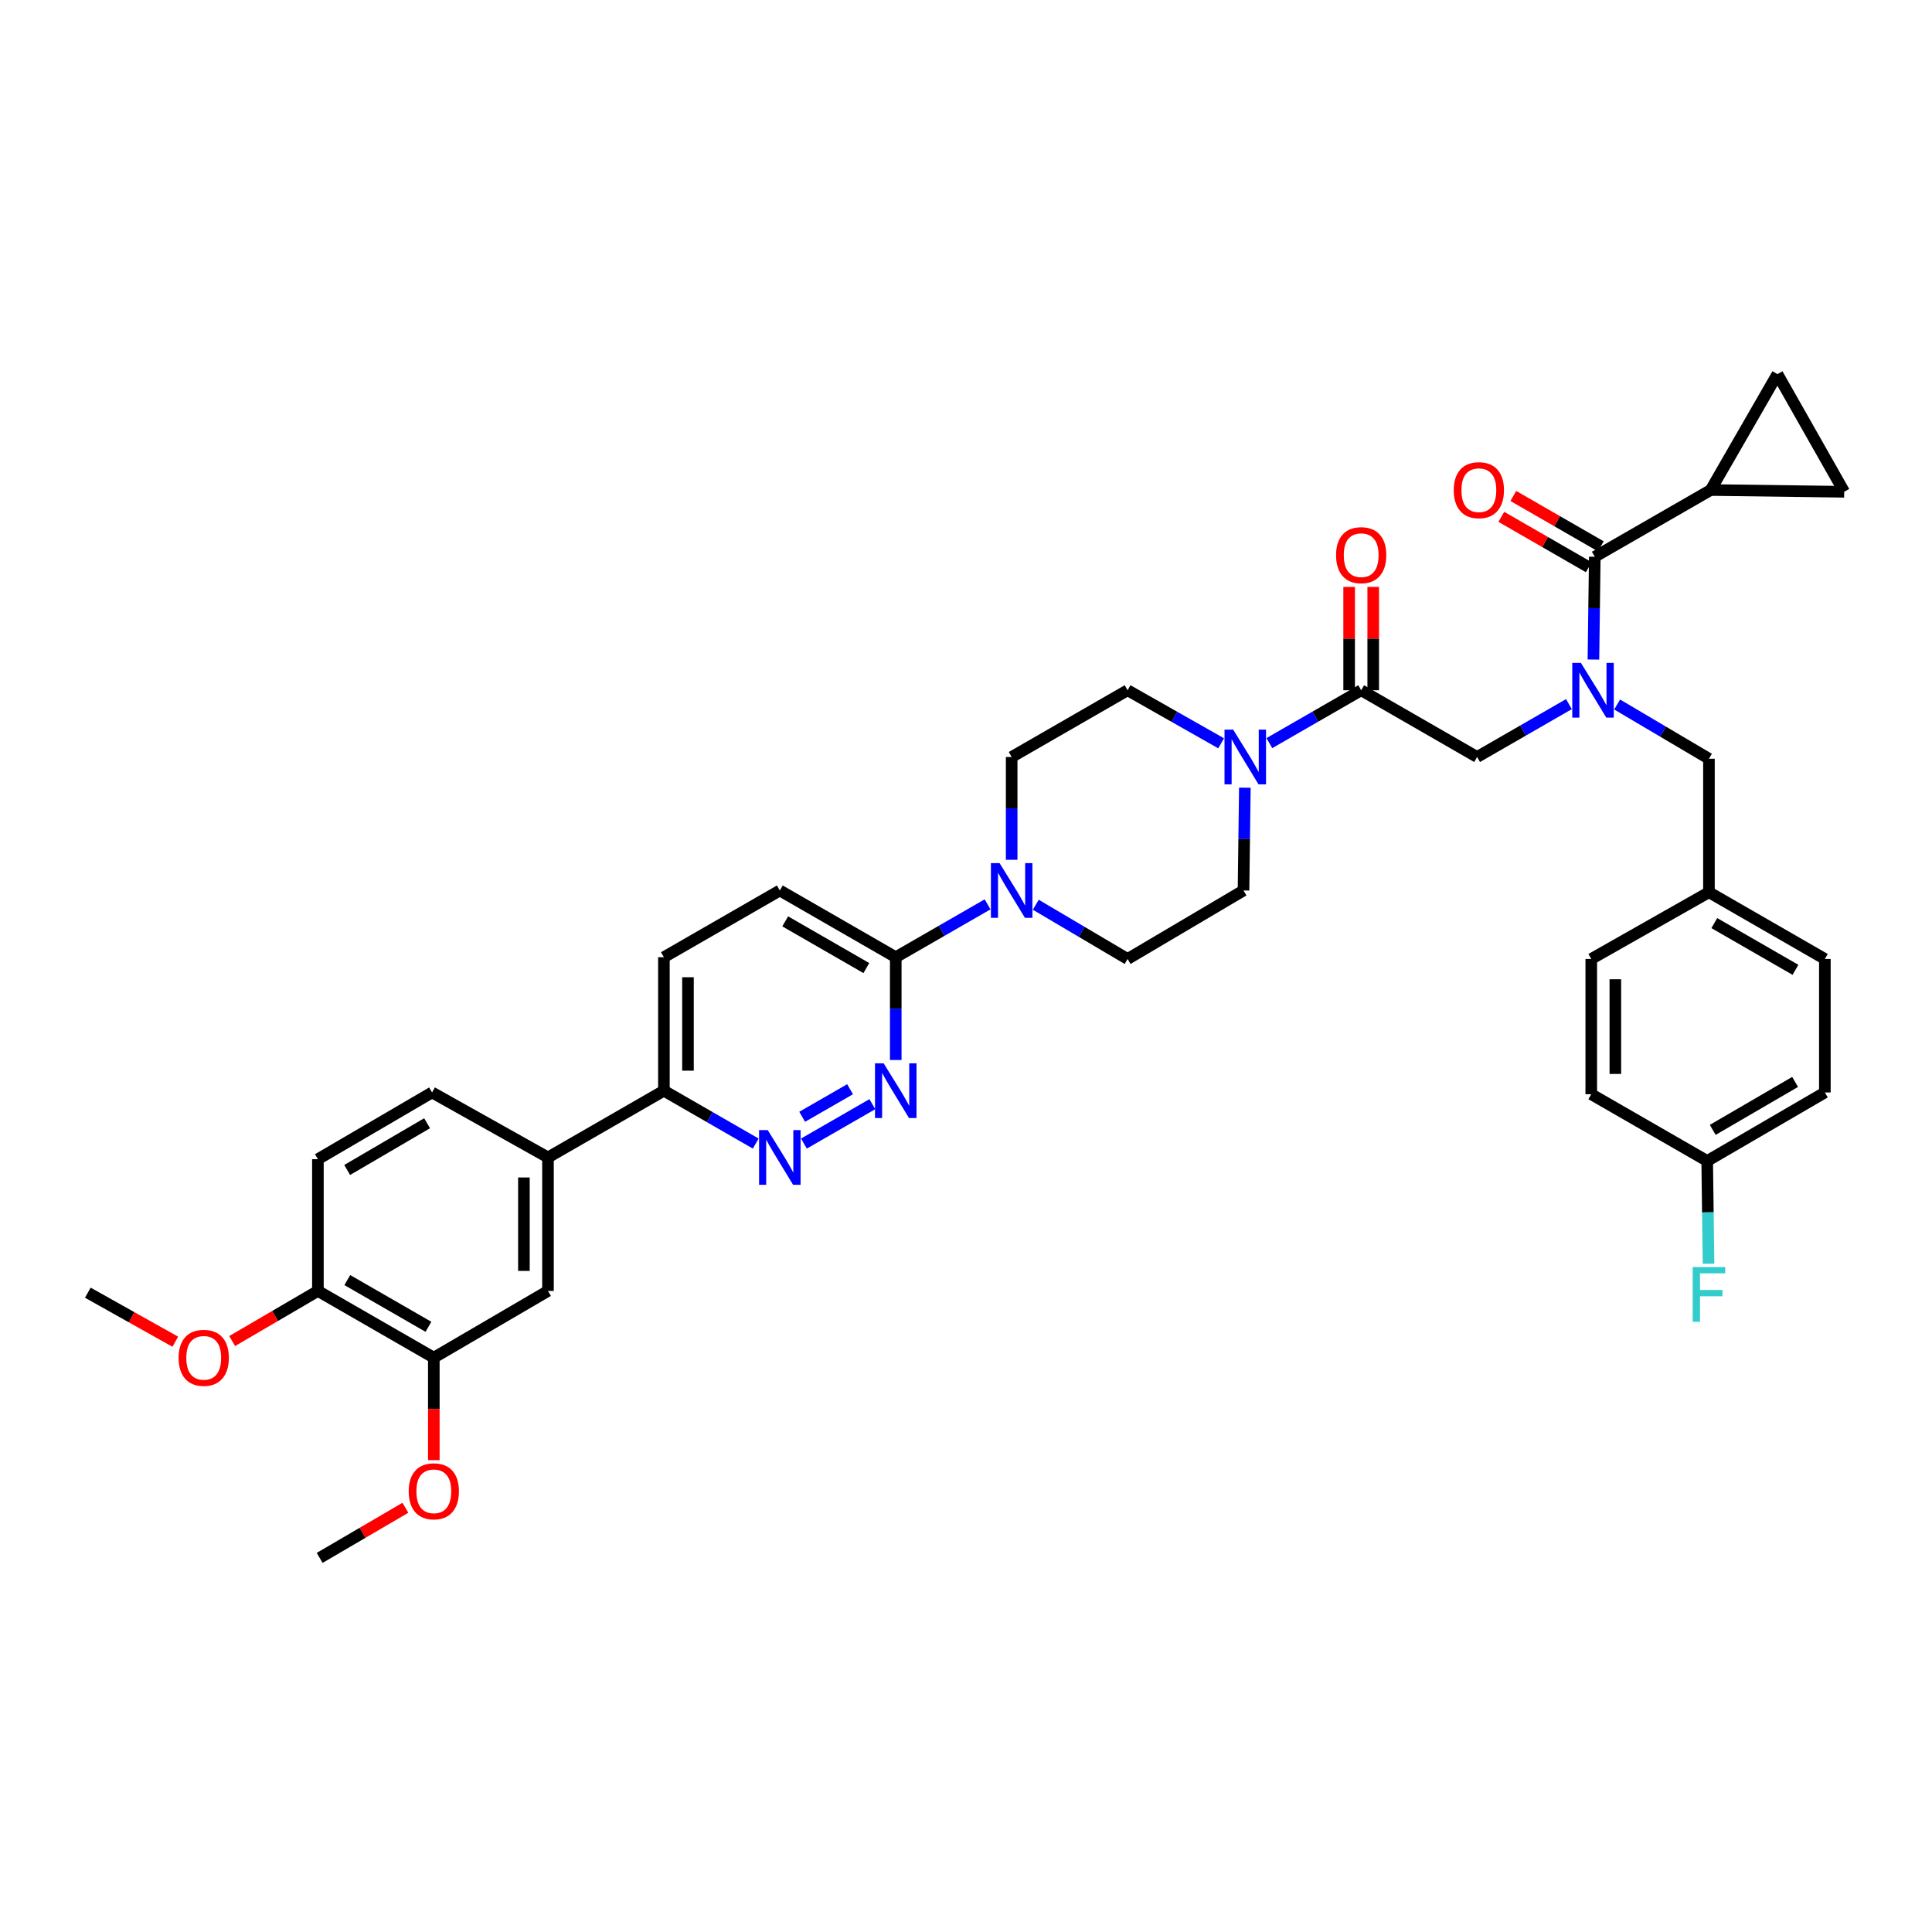 <?xml version='1.0' encoding='iso-8859-1'?>
<svg version='1.1' baseProfile='full'
              xmlns='http://www.w3.org/2000/svg'
                      xmlns:rdkit='http://www.rdkit.org/xml'
                      xmlns:xlink='http://www.w3.org/1999/xlink'
                  xml:space='preserve'
width='1000px' height='1000px' viewBox='0 0 1000 1000'>
<!-- END OF HEADER -->
<rect style='opacity:1.0;fill:#FFFFFF;stroke:none' width='1000' height='1000' x='0' y='0'> </rect>
<path class='bond-0' d='M 837.025,364.648 L 860.785,378.687' style='fill:none;fill-rule:evenodd;stroke:#0000FF;stroke-width:6px;stroke-linecap:butt;stroke-linejoin:miter;stroke-opacity:1' />
<path class='bond-0' d='M 860.785,378.687 L 884.546,392.726' style='fill:none;fill-rule:evenodd;stroke:#000000;stroke-width:6px;stroke-linecap:butt;stroke-linejoin:miter;stroke-opacity:1' />
<path class='bond-1' d='M 812.072,364.453 L 788.309,378.136' style='fill:none;fill-rule:evenodd;stroke:#0000FF;stroke-width:6px;stroke-linecap:butt;stroke-linejoin:miter;stroke-opacity:1' />
<path class='bond-1' d='M 788.309,378.136 L 764.547,391.819' style='fill:none;fill-rule:evenodd;stroke:#000000;stroke-width:6px;stroke-linecap:butt;stroke-linejoin:miter;stroke-opacity:1' />
<path class='bond-2' d='M 824.753,341.385 L 825.105,314.782' style='fill:none;fill-rule:evenodd;stroke:#0000FF;stroke-width:6px;stroke-linecap:butt;stroke-linejoin:miter;stroke-opacity:1' />
<path class='bond-2' d='M 825.105,314.782 L 825.457,288.18' style='fill:none;fill-rule:evenodd;stroke:#000000;stroke-width:6px;stroke-linecap:butt;stroke-linejoin:miter;stroke-opacity:1' />
<path class='bond-3' d='M 885.453,253.633 L 954.545,254.547' style='fill:none;fill-rule:evenodd;stroke:#000000;stroke-width:6px;stroke-linecap:butt;stroke-linejoin:miter;stroke-opacity:1' />
<path class='bond-4' d='M 885.453,253.633 L 919.999,193.637' style='fill:none;fill-rule:evenodd;stroke:#000000;stroke-width:6px;stroke-linecap:butt;stroke-linejoin:miter;stroke-opacity:1' />
<path class='bond-5' d='M 885.453,253.633 L 825.457,288.18' style='fill:none;fill-rule:evenodd;stroke:#000000;stroke-width:6px;stroke-linecap:butt;stroke-linejoin:miter;stroke-opacity:1' />
<path class='bond-6' d='M 710.775,357.273 L 710.775,330.528' style='fill:none;fill-rule:evenodd;stroke:#000000;stroke-width:6px;stroke-linecap:butt;stroke-linejoin:miter;stroke-opacity:1' />
<path class='bond-6' d='M 710.775,330.528 L 710.775,303.783' style='fill:none;fill-rule:evenodd;stroke:#FF0000;stroke-width:6px;stroke-linecap:butt;stroke-linejoin:miter;stroke-opacity:1' />
<path class='bond-6' d='M 698.313,357.273 L 698.313,330.528' style='fill:none;fill-rule:evenodd;stroke:#000000;stroke-width:6px;stroke-linecap:butt;stroke-linejoin:miter;stroke-opacity:1' />
<path class='bond-6' d='M 698.313,330.528 L 698.313,303.783' style='fill:none;fill-rule:evenodd;stroke:#FF0000;stroke-width:6px;stroke-linecap:butt;stroke-linejoin:miter;stroke-opacity:1' />
<path class='bond-7' d='M 704.544,357.273 L 764.547,391.819' style='fill:none;fill-rule:evenodd;stroke:#000000;stroke-width:6px;stroke-linecap:butt;stroke-linejoin:miter;stroke-opacity:1' />
<path class='bond-8' d='M 704.544,357.273 L 680.782,370.955' style='fill:none;fill-rule:evenodd;stroke:#000000;stroke-width:6px;stroke-linecap:butt;stroke-linejoin:miter;stroke-opacity:1' />
<path class='bond-8' d='M 680.782,370.955 L 657.019,384.638' style='fill:none;fill-rule:evenodd;stroke:#0000FF;stroke-width:6px;stroke-linecap:butt;stroke-linejoin:miter;stroke-opacity:1' />
<path class='bond-9' d='M 828.566,282.78 L 805.93,269.747' style='fill:none;fill-rule:evenodd;stroke:#000000;stroke-width:6px;stroke-linecap:butt;stroke-linejoin:miter;stroke-opacity:1' />
<path class='bond-9' d='M 805.93,269.747 L 783.294,256.715' style='fill:none;fill-rule:evenodd;stroke:#FF0000;stroke-width:6px;stroke-linecap:butt;stroke-linejoin:miter;stroke-opacity:1' />
<path class='bond-9' d='M 822.348,293.58 L 799.712,280.547' style='fill:none;fill-rule:evenodd;stroke:#000000;stroke-width:6px;stroke-linecap:butt;stroke-linejoin:miter;stroke-opacity:1' />
<path class='bond-9' d='M 799.712,280.547 L 777.076,267.514' style='fill:none;fill-rule:evenodd;stroke:#FF0000;stroke-width:6px;stroke-linecap:butt;stroke-linejoin:miter;stroke-opacity:1' />
<path class='bond-10' d='M 954.545,254.547 L 919.999,193.637' style='fill:none;fill-rule:evenodd;stroke:#000000;stroke-width:6px;stroke-linecap:butt;stroke-linejoin:miter;stroke-opacity:1' />
<path class='bond-11' d='M 944.548,565.451 L 883.639,600.912' style='fill:none;fill-rule:evenodd;stroke:#000000;stroke-width:6px;stroke-linecap:butt;stroke-linejoin:miter;stroke-opacity:1' />
<path class='bond-11' d='M 929.142,560.001 L 886.505,584.823' style='fill:none;fill-rule:evenodd;stroke:#000000;stroke-width:6px;stroke-linecap:butt;stroke-linejoin:miter;stroke-opacity:1' />
<path class='bond-12' d='M 944.548,565.451 L 944.548,496.365' style='fill:none;fill-rule:evenodd;stroke:#000000;stroke-width:6px;stroke-linecap:butt;stroke-linejoin:miter;stroke-opacity:1' />
<path class='bond-13' d='M 883.639,600.912 L 823.636,566.365' style='fill:none;fill-rule:evenodd;stroke:#000000;stroke-width:6px;stroke-linecap:butt;stroke-linejoin:miter;stroke-opacity:1' />
<path class='bond-14' d='M 883.639,600.912 L 883.988,627.511' style='fill:none;fill-rule:evenodd;stroke:#000000;stroke-width:6px;stroke-linecap:butt;stroke-linejoin:miter;stroke-opacity:1' />
<path class='bond-14' d='M 883.988,627.511 L 884.337,654.11' style='fill:none;fill-rule:evenodd;stroke:#33CCCC;stroke-width:6px;stroke-linecap:butt;stroke-linejoin:miter;stroke-opacity:1' />
<path class='bond-15' d='M 632.058,384.735 L 607.848,371.004' style='fill:none;fill-rule:evenodd;stroke:#0000FF;stroke-width:6px;stroke-linecap:butt;stroke-linejoin:miter;stroke-opacity:1' />
<path class='bond-15' d='M 607.848,371.004 L 583.638,357.273' style='fill:none;fill-rule:evenodd;stroke:#000000;stroke-width:6px;stroke-linecap:butt;stroke-linejoin:miter;stroke-opacity:1' />
<path class='bond-16' d='M 644.338,407.707 L 643.986,434.309' style='fill:none;fill-rule:evenodd;stroke:#0000FF;stroke-width:6px;stroke-linecap:butt;stroke-linejoin:miter;stroke-opacity:1' />
<path class='bond-16' d='M 643.986,434.309 L 643.634,460.912' style='fill:none;fill-rule:evenodd;stroke:#000000;stroke-width:6px;stroke-linecap:butt;stroke-linejoin:miter;stroke-opacity:1' />
<path class='bond-17' d='M 343.634,495.451 L 343.634,564.544' style='fill:none;fill-rule:evenodd;stroke:#000000;stroke-width:6px;stroke-linecap:butt;stroke-linejoin:miter;stroke-opacity:1' />
<path class='bond-17' d='M 356.096,505.815 L 356.096,554.18' style='fill:none;fill-rule:evenodd;stroke:#000000;stroke-width:6px;stroke-linecap:butt;stroke-linejoin:miter;stroke-opacity:1' />
<path class='bond-18' d='M 343.634,495.451 L 403.637,460.912' style='fill:none;fill-rule:evenodd;stroke:#000000;stroke-width:6px;stroke-linecap:butt;stroke-linejoin:miter;stroke-opacity:1' />
<path class='bond-19' d='M 343.634,564.544 L 367.4,578.228' style='fill:none;fill-rule:evenodd;stroke:#000000;stroke-width:6px;stroke-linecap:butt;stroke-linejoin:miter;stroke-opacity:1' />
<path class='bond-19' d='M 367.4,578.228 L 391.166,591.911' style='fill:none;fill-rule:evenodd;stroke:#0000FF;stroke-width:6px;stroke-linecap:butt;stroke-linejoin:miter;stroke-opacity:1' />
<path class='bond-20' d='M 343.634,564.544 L 283.638,599.091' style='fill:none;fill-rule:evenodd;stroke:#000000;stroke-width:6px;stroke-linecap:butt;stroke-linejoin:miter;stroke-opacity:1' />
<path class='bond-21' d='M 416.108,591.911 L 451.529,571.517' style='fill:none;fill-rule:evenodd;stroke:#0000FF;stroke-width:6px;stroke-linecap:butt;stroke-linejoin:miter;stroke-opacity:1' />
<path class='bond-21' d='M 415.203,578.052 L 439.998,563.777' style='fill:none;fill-rule:evenodd;stroke:#0000FF;stroke-width:6px;stroke-linecap:butt;stroke-linejoin:miter;stroke-opacity:1' />
<path class='bond-22' d='M 463.64,548.657 L 463.64,522.054' style='fill:none;fill-rule:evenodd;stroke:#0000FF;stroke-width:6px;stroke-linecap:butt;stroke-linejoin:miter;stroke-opacity:1' />
<path class='bond-22' d='M 463.64,522.054 L 463.64,495.451' style='fill:none;fill-rule:evenodd;stroke:#000000;stroke-width:6px;stroke-linecap:butt;stroke-linejoin:miter;stroke-opacity:1' />
<path class='bond-23' d='M 463.64,495.451 L 403.637,460.912' style='fill:none;fill-rule:evenodd;stroke:#000000;stroke-width:6px;stroke-linecap:butt;stroke-linejoin:miter;stroke-opacity:1' />
<path class='bond-23' d='M 448.422,501.071 L 406.42,476.893' style='fill:none;fill-rule:evenodd;stroke:#000000;stroke-width:6px;stroke-linecap:butt;stroke-linejoin:miter;stroke-opacity:1' />
<path class='bond-24' d='M 463.64,495.451 L 487.402,481.771' style='fill:none;fill-rule:evenodd;stroke:#000000;stroke-width:6px;stroke-linecap:butt;stroke-linejoin:miter;stroke-opacity:1' />
<path class='bond-24' d='M 487.402,481.771 L 511.165,468.091' style='fill:none;fill-rule:evenodd;stroke:#0000FF;stroke-width:6px;stroke-linecap:butt;stroke-linejoin:miter;stroke-opacity:1' />
<path class='bond-25' d='M 536.118,468.287 L 559.878,482.326' style='fill:none;fill-rule:evenodd;stroke:#0000FF;stroke-width:6px;stroke-linecap:butt;stroke-linejoin:miter;stroke-opacity:1' />
<path class='bond-25' d='M 559.878,482.326 L 583.638,496.365' style='fill:none;fill-rule:evenodd;stroke:#000000;stroke-width:6px;stroke-linecap:butt;stroke-linejoin:miter;stroke-opacity:1' />
<path class='bond-26' d='M 523.636,445.025 L 523.636,418.422' style='fill:none;fill-rule:evenodd;stroke:#0000FF;stroke-width:6px;stroke-linecap:butt;stroke-linejoin:miter;stroke-opacity:1' />
<path class='bond-26' d='M 523.636,418.422 L 523.636,391.819' style='fill:none;fill-rule:evenodd;stroke:#000000;stroke-width:6px;stroke-linecap:butt;stroke-linejoin:miter;stroke-opacity:1' />
<path class='bond-27' d='M 583.638,357.273 L 523.636,391.819' style='fill:none;fill-rule:evenodd;stroke:#000000;stroke-width:6px;stroke-linecap:butt;stroke-linejoin:miter;stroke-opacity:1' />
<path class='bond-28' d='M 283.638,599.091 L 283.638,668.184' style='fill:none;fill-rule:evenodd;stroke:#000000;stroke-width:6px;stroke-linecap:butt;stroke-linejoin:miter;stroke-opacity:1' />
<path class='bond-28' d='M 271.176,609.455 L 271.176,657.82' style='fill:none;fill-rule:evenodd;stroke:#000000;stroke-width:6px;stroke-linecap:butt;stroke-linejoin:miter;stroke-opacity:1' />
<path class='bond-29' d='M 283.638,599.091 L 223.635,565.451' style='fill:none;fill-rule:evenodd;stroke:#000000;stroke-width:6px;stroke-linecap:butt;stroke-linejoin:miter;stroke-opacity:1' />
<path class='bond-30' d='M 283.638,668.184 L 224.542,702.73' style='fill:none;fill-rule:evenodd;stroke:#000000;stroke-width:6px;stroke-linecap:butt;stroke-linejoin:miter;stroke-opacity:1' />
<path class='bond-31' d='M 223.635,565.451 L 164.546,599.998' style='fill:none;fill-rule:evenodd;stroke:#000000;stroke-width:6px;stroke-linecap:butt;stroke-linejoin:miter;stroke-opacity:1' />
<path class='bond-31' d='M 221.062,581.391 L 179.699,605.574' style='fill:none;fill-rule:evenodd;stroke:#000000;stroke-width:6px;stroke-linecap:butt;stroke-linejoin:miter;stroke-opacity:1' />
<path class='bond-32' d='M 224.542,702.73 L 164.546,668.184' style='fill:none;fill-rule:evenodd;stroke:#000000;stroke-width:6px;stroke-linecap:butt;stroke-linejoin:miter;stroke-opacity:1' />
<path class='bond-32' d='M 221.761,686.749 L 179.764,662.566' style='fill:none;fill-rule:evenodd;stroke:#000000;stroke-width:6px;stroke-linecap:butt;stroke-linejoin:miter;stroke-opacity:1' />
<path class='bond-33' d='M 224.542,702.73 L 224.542,729.25' style='fill:none;fill-rule:evenodd;stroke:#000000;stroke-width:6px;stroke-linecap:butt;stroke-linejoin:miter;stroke-opacity:1' />
<path class='bond-33' d='M 224.542,729.25 L 224.542,755.769' style='fill:none;fill-rule:evenodd;stroke:#FF0000;stroke-width:6px;stroke-linecap:butt;stroke-linejoin:miter;stroke-opacity:1' />
<path class='bond-34' d='M 164.546,599.998 L 164.546,668.184' style='fill:none;fill-rule:evenodd;stroke:#000000;stroke-width:6px;stroke-linecap:butt;stroke-linejoin:miter;stroke-opacity:1' />
<path class='bond-35' d='M 164.546,668.184 L 142.354,681.157' style='fill:none;fill-rule:evenodd;stroke:#000000;stroke-width:6px;stroke-linecap:butt;stroke-linejoin:miter;stroke-opacity:1' />
<path class='bond-35' d='M 142.354,681.157 L 120.162,694.13' style='fill:none;fill-rule:evenodd;stroke:#FF0000;stroke-width:6px;stroke-linecap:butt;stroke-linejoin:miter;stroke-opacity:1' />
<path class='bond-36' d='M 90.731,694.477 L 68.093,681.784' style='fill:none;fill-rule:evenodd;stroke:#FF0000;stroke-width:6px;stroke-linecap:butt;stroke-linejoin:miter;stroke-opacity:1' />
<path class='bond-36' d='M 68.093,681.784 L 45.455,669.091' style='fill:none;fill-rule:evenodd;stroke:#000000;stroke-width:6px;stroke-linecap:butt;stroke-linejoin:miter;stroke-opacity:1' />
<path class='bond-37' d='M 209.831,780.417 L 187.642,793.39' style='fill:none;fill-rule:evenodd;stroke:#FF0000;stroke-width:6px;stroke-linecap:butt;stroke-linejoin:miter;stroke-opacity:1' />
<path class='bond-37' d='M 187.642,793.39 L 165.453,806.363' style='fill:none;fill-rule:evenodd;stroke:#000000;stroke-width:6px;stroke-linecap:butt;stroke-linejoin:miter;stroke-opacity:1' />
<path class='bond-38' d='M 583.638,496.365 L 643.634,460.912' style='fill:none;fill-rule:evenodd;stroke:#000000;stroke-width:6px;stroke-linecap:butt;stroke-linejoin:miter;stroke-opacity:1' />
<path class='bond-39' d='M 823.636,566.365 L 823.636,496.365' style='fill:none;fill-rule:evenodd;stroke:#000000;stroke-width:6px;stroke-linecap:butt;stroke-linejoin:miter;stroke-opacity:1' />
<path class='bond-39' d='M 836.098,555.865 L 836.098,506.865' style='fill:none;fill-rule:evenodd;stroke:#000000;stroke-width:6px;stroke-linecap:butt;stroke-linejoin:miter;stroke-opacity:1' />
<path class='bond-40' d='M 823.636,496.365 L 884.546,461.819' style='fill:none;fill-rule:evenodd;stroke:#000000;stroke-width:6px;stroke-linecap:butt;stroke-linejoin:miter;stroke-opacity:1' />
<path class='bond-41' d='M 884.546,461.819 L 944.548,496.365' style='fill:none;fill-rule:evenodd;stroke:#000000;stroke-width:6px;stroke-linecap:butt;stroke-linejoin:miter;stroke-opacity:1' />
<path class='bond-41' d='M 887.328,477.8 L 929.33,501.983' style='fill:none;fill-rule:evenodd;stroke:#000000;stroke-width:6px;stroke-linecap:butt;stroke-linejoin:miter;stroke-opacity:1' />
<path class='bond-42' d='M 884.546,461.819 L 884.546,392.726' style='fill:none;fill-rule:evenodd;stroke:#000000;stroke-width:6px;stroke-linecap:butt;stroke-linejoin:miter;stroke-opacity:1' />
<path  class='atom-0' d='M 818.283 343.113
L 827.563 358.113
Q 828.483 359.593, 829.963 362.273
Q 831.443 364.953, 831.523 365.113
L 831.523 343.113
L 835.283 343.113
L 835.283 371.433
L 831.403 371.433
L 821.443 355.033
Q 820.283 353.113, 819.043 350.913
Q 817.843 348.713, 817.483 348.033
L 817.483 371.433
L 813.803 371.433
L 813.803 343.113
L 818.283 343.113
' fill='#0000FF'/>
<path  class='atom-3' d='M 691.544 287.353
Q 691.544 280.553, 694.904 276.753
Q 698.264 272.953, 704.544 272.953
Q 710.824 272.953, 714.184 276.753
Q 717.544 280.553, 717.544 287.353
Q 717.544 294.233, 714.144 298.153
Q 710.744 302.033, 704.544 302.033
Q 698.304 302.033, 694.904 298.153
Q 691.544 294.273, 691.544 287.353
M 704.544 298.833
Q 708.864 298.833, 711.184 295.953
Q 713.544 293.033, 713.544 287.353
Q 713.544 281.793, 711.184 278.993
Q 708.864 276.153, 704.544 276.153
Q 700.224 276.153, 697.864 278.953
Q 695.544 281.753, 695.544 287.353
Q 695.544 293.073, 697.864 295.953
Q 700.224 298.833, 704.544 298.833
' fill='#FF0000'/>
<path  class='atom-6' d='M 752.454 253.713
Q 752.454 246.913, 755.814 243.113
Q 759.174 239.313, 765.454 239.313
Q 771.734 239.313, 775.094 243.113
Q 778.454 246.913, 778.454 253.713
Q 778.454 260.593, 775.054 264.513
Q 771.654 268.393, 765.454 268.393
Q 759.214 268.393, 755.814 264.513
Q 752.454 260.633, 752.454 253.713
M 765.454 265.193
Q 769.774 265.193, 772.094 262.313
Q 774.454 259.393, 774.454 253.713
Q 774.454 248.153, 772.094 245.353
Q 769.774 242.513, 765.454 242.513
Q 761.134 242.513, 758.774 245.313
Q 756.454 248.113, 756.454 253.713
Q 756.454 259.433, 758.774 262.313
Q 761.134 265.193, 765.454 265.193
' fill='#FF0000'/>
<path  class='atom-11' d='M 638.288 377.659
L 647.568 392.659
Q 648.488 394.139, 649.968 396.819
Q 651.448 399.499, 651.528 399.659
L 651.528 377.659
L 655.288 377.659
L 655.288 405.979
L 651.408 405.979
L 641.448 389.579
Q 640.288 387.659, 639.048 385.459
Q 637.848 383.259, 637.488 382.579
L 637.488 405.979
L 633.808 405.979
L 633.808 377.659
L 638.288 377.659
' fill='#0000FF'/>
<path  class='atom-14' d='M 397.377 584.931
L 406.657 599.931
Q 407.577 601.411, 409.057 604.091
Q 410.537 606.771, 410.617 606.931
L 410.617 584.931
L 414.377 584.931
L 414.377 613.251
L 410.497 613.251
L 400.537 596.851
Q 399.377 594.931, 398.137 592.731
Q 396.937 590.531, 396.577 589.851
L 396.577 613.251
L 392.897 613.251
L 392.897 584.931
L 397.377 584.931
' fill='#0000FF'/>
<path  class='atom-15' d='M 457.38 550.384
L 466.66 565.384
Q 467.58 566.864, 469.06 569.544
Q 470.54 572.224, 470.62 572.384
L 470.62 550.384
L 474.38 550.384
L 474.38 578.704
L 470.5 578.704
L 460.54 562.304
Q 459.38 560.384, 458.14 558.184
Q 456.94 555.984, 456.58 555.304
L 456.58 578.704
L 452.9 578.704
L 452.9 550.384
L 457.38 550.384
' fill='#0000FF'/>
<path  class='atom-18' d='M 517.376 446.752
L 526.656 461.752
Q 527.576 463.232, 529.056 465.912
Q 530.536 468.592, 530.616 468.752
L 530.616 446.752
L 534.376 446.752
L 534.376 475.072
L 530.496 475.072
L 520.536 458.672
Q 519.376 456.752, 518.136 454.552
Q 516.936 452.352, 516.576 451.672
L 516.576 475.072
L 512.896 475.072
L 512.896 446.752
L 517.376 446.752
' fill='#0000FF'/>
<path  class='atom-27' d='M 92.45 702.81
Q 92.45 696.01, 95.81 692.21
Q 99.17 688.41, 105.45 688.41
Q 111.73 688.41, 115.09 692.21
Q 118.45 696.01, 118.45 702.81
Q 118.45 709.69, 115.05 713.61
Q 111.65 717.49, 105.45 717.49
Q 99.21 717.49, 95.81 713.61
Q 92.45 709.73, 92.45 702.81
M 105.45 714.29
Q 109.77 714.29, 112.09 711.41
Q 114.45 708.49, 114.45 702.81
Q 114.45 697.25, 112.09 694.45
Q 109.77 691.61, 105.45 691.61
Q 101.13 691.61, 98.77 694.41
Q 96.45 697.21, 96.45 702.81
Q 96.45 708.53, 98.77 711.41
Q 101.13 714.29, 105.45 714.29
' fill='#FF0000'/>
<path  class='atom-29' d='M 211.542 771.896
Q 211.542 765.096, 214.902 761.296
Q 218.262 757.496, 224.542 757.496
Q 230.822 757.496, 234.182 761.296
Q 237.542 765.096, 237.542 771.896
Q 237.542 778.776, 234.142 782.696
Q 230.742 786.576, 224.542 786.576
Q 218.302 786.576, 214.902 782.696
Q 211.542 778.816, 211.542 771.896
M 224.542 783.376
Q 228.862 783.376, 231.182 780.496
Q 233.542 777.576, 233.542 771.896
Q 233.542 766.336, 231.182 763.536
Q 228.862 760.696, 224.542 760.696
Q 220.222 760.696, 217.862 763.496
Q 215.542 766.296, 215.542 771.896
Q 215.542 777.616, 217.862 780.496
Q 220.222 783.376, 224.542 783.376
' fill='#FF0000'/>
<path  class='atom-38' d='M 876.126 655.838
L 892.966 655.838
L 892.966 659.078
L 879.926 659.078
L 879.926 667.678
L 891.526 667.678
L 891.526 670.958
L 879.926 670.958
L 879.926 684.158
L 876.126 684.158
L 876.126 655.838
' fill='#33CCCC'/>
</svg>
